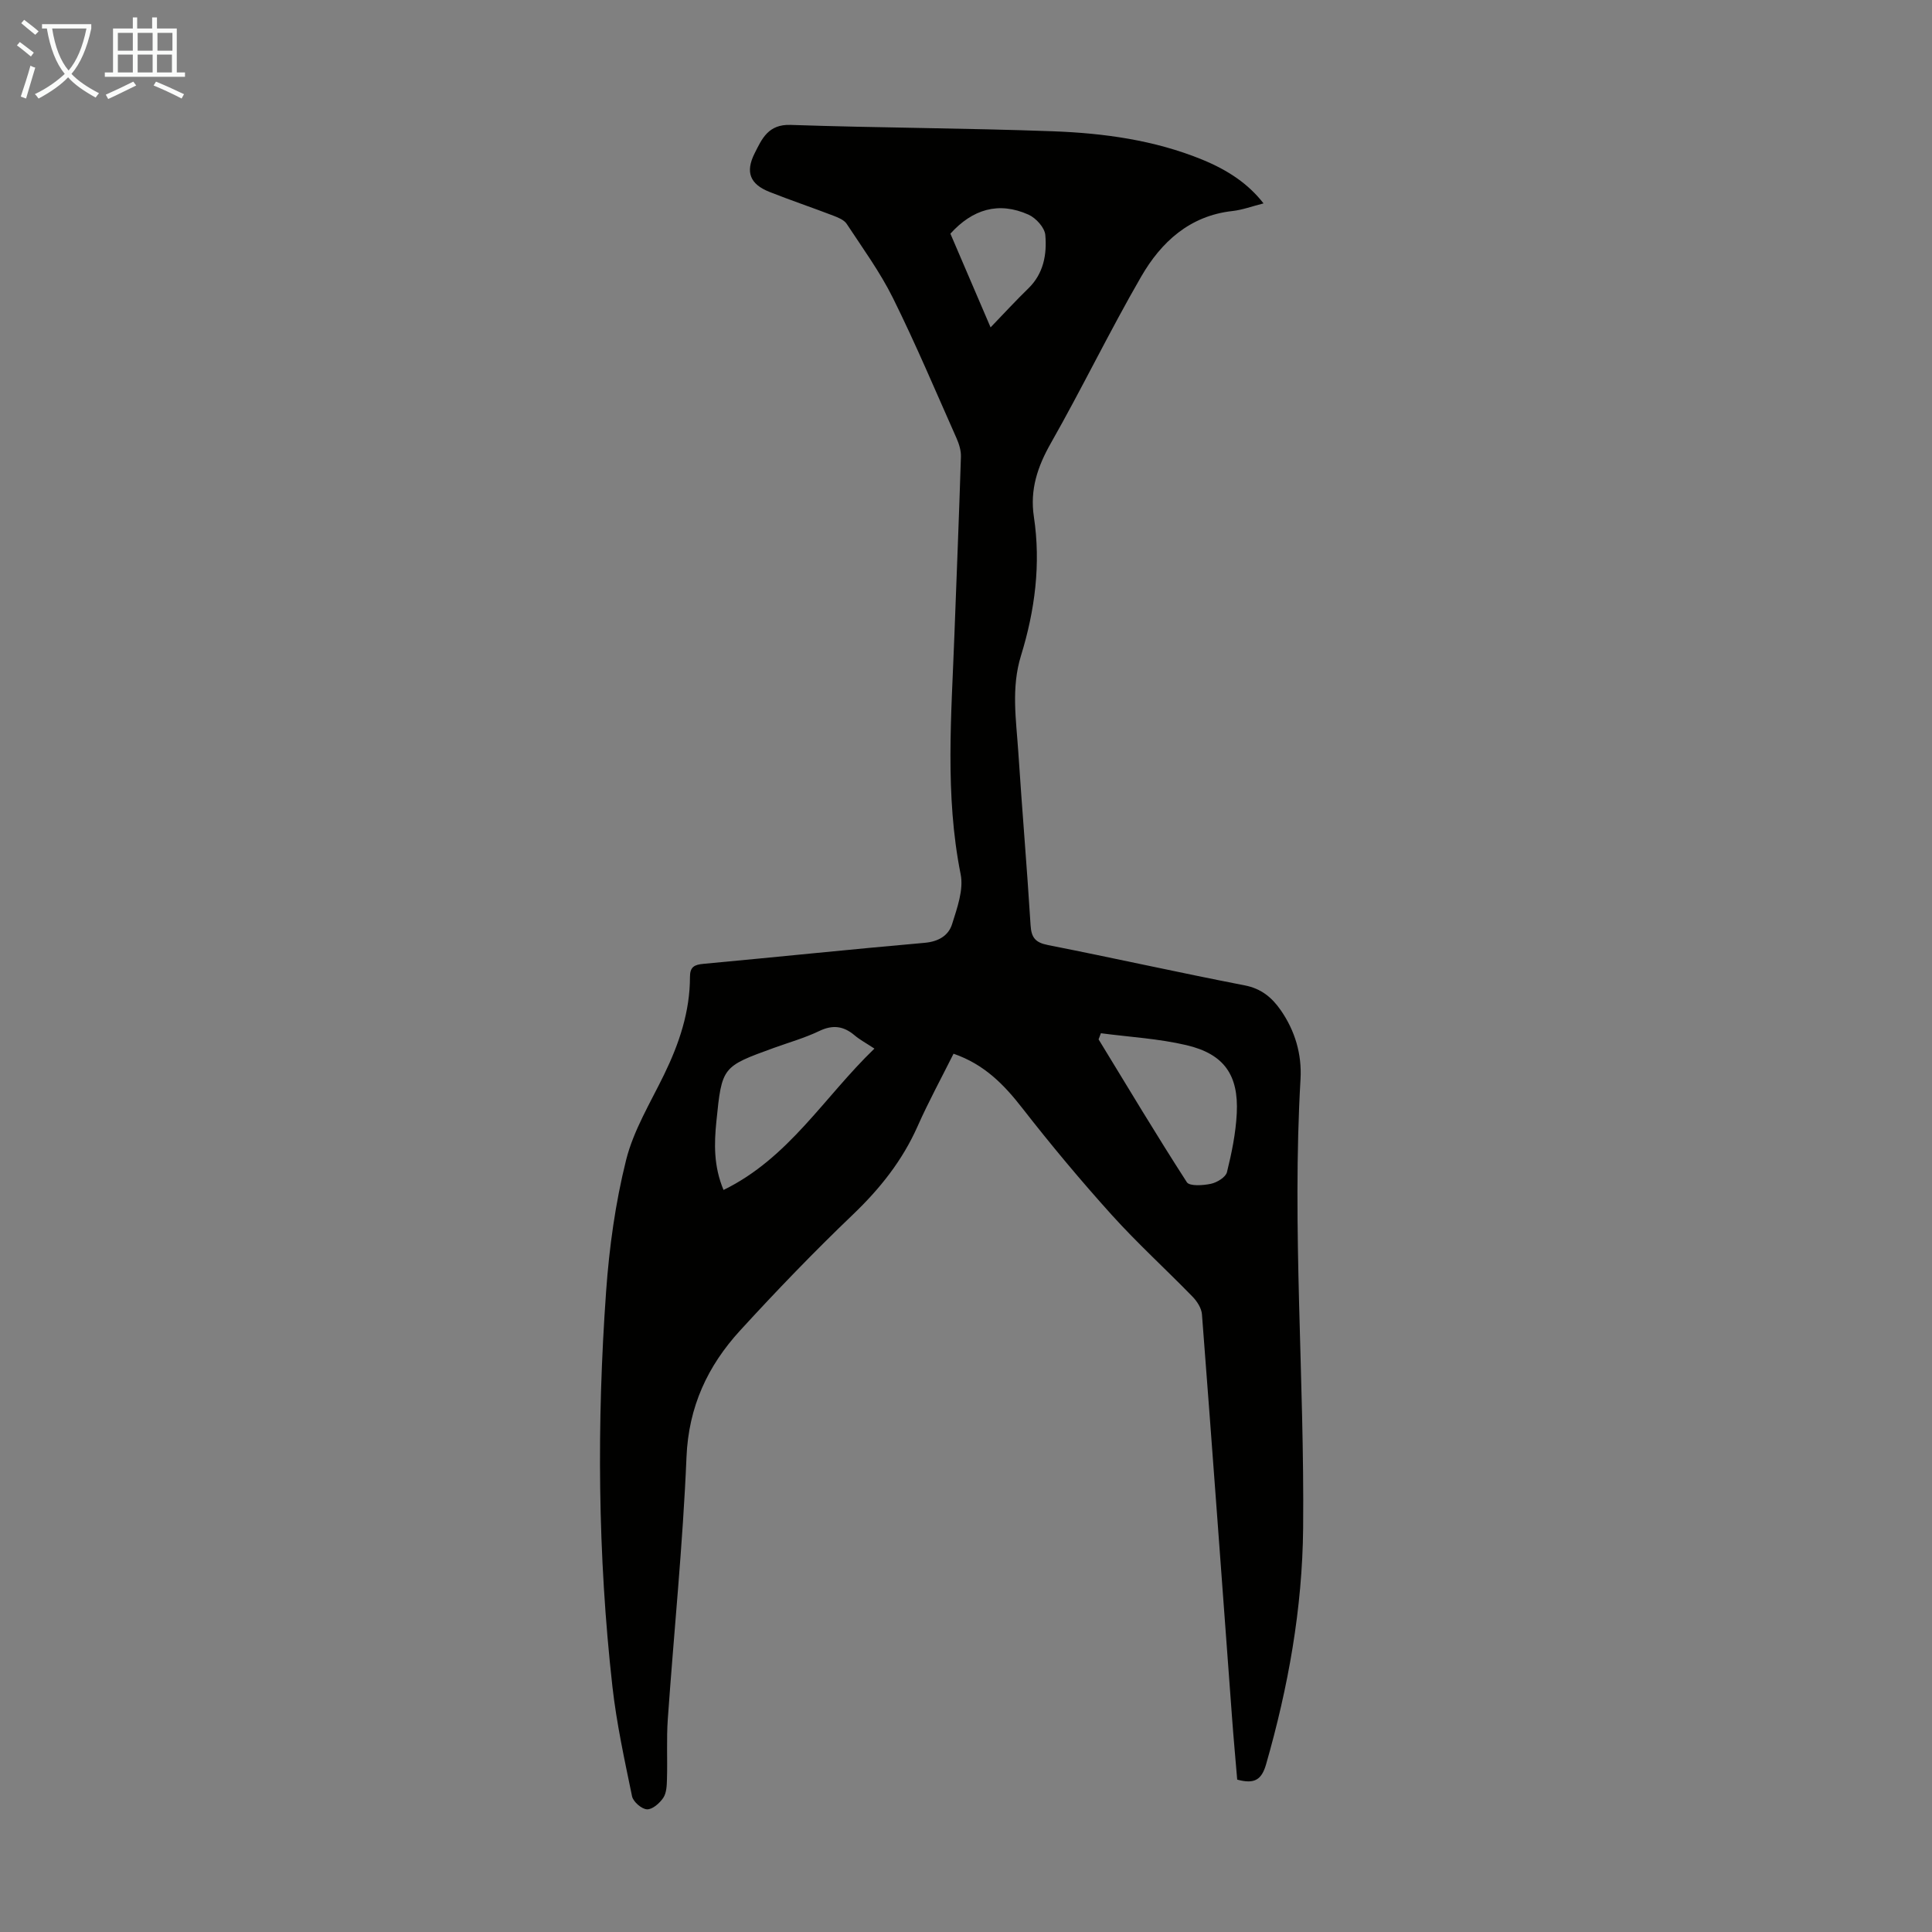 <svg enable-background="new 0 0 400 400" viewBox="0 0 400 400" xmlns="http://www.w3.org/2000/svg"><rect x="0" y="0" width="400" height="400" fill="#808080" stroke="none"/><path d="m261.6 42.11c-2.35.59-4.36 1.35-6.43 1.58-8.87.98-14.76 6.42-18.89 13.56-6.54 11.31-12.24 23.11-18.7 34.48-2.77 4.87-4.37 9.65-3.53 15.23 1.48 9.81.22 19.43-2.67 28.8-2.06 6.67-.99 13.31-.55 19.97.78 11.95 1.8 23.88 2.54 35.83.16 2.58 1 3.59 3.59 4.1 13.6 2.68 27.13 5.71 40.74 8.35 3.44.67 5.62 2.5 7.45 5.12 2.98 4.28 4.4 9.14 4.11 14.26-1.8 31.01.83 61.98.54 92.98-.16 16.66-3.08 32.91-7.67 48.91-.94 3.26-2.45 4.13-5.98 3.17-.35-4.19-.76-8.58-1.08-12.99-2.06-27.79-4.08-55.58-6.22-83.36-.1-1.26-1.01-2.68-1.94-3.63-5.54-5.7-11.44-11.06-16.76-16.96-6.42-7.12-12.58-14.5-18.48-22.07-3.79-4.87-7.87-9.08-14.25-11.28-2.52 5.05-5.19 9.94-7.44 15.02-3.15 7.09-7.77 12.9-13.36 18.25-8.08 7.73-15.85 15.8-23.4 24.05-6.72 7.34-10.66 15.78-11.09 26.2-.75 18.1-2.6 36.16-3.87 54.24-.29 4.12-.05 8.27-.17 12.4-.04 1.32-.08 2.87-.76 3.89-.75 1.12-2.26 2.45-3.38 2.39-1.11-.05-2.85-1.57-3.09-2.69-1.56-7.55-3.21-15.11-4.07-22.76-3.05-27.21-3.25-54.51-1.3-81.8.65-9.11 1.92-18.3 4.13-27.15 1.54-6.18 5.04-11.89 7.87-17.71 3.12-6.41 5.36-13.03 5.36-20.23 0-2.09.92-2.54 2.82-2.71 15.26-1.41 30.51-3.01 45.77-4.35 2.85-.25 4.93-1.48 5.68-3.87 1.04-3.33 2.42-7.11 1.77-10.33-3.29-16.48-1.9-33-1.29-49.54.46-12.3.96-24.6 1.35-36.91.04-1.27-.39-2.65-.92-3.84-4.31-9.7-8.44-19.5-13.15-29-2.67-5.38-6.26-10.31-9.58-15.36-.54-.82-1.76-1.31-2.77-1.7-4.38-1.68-8.83-3.18-13.2-4.91-4.05-1.6-5.05-4.09-3.1-7.98 1.52-3.02 2.82-6.06 7.45-5.9 18.1.62 36.23.65 54.33 1.32 10.51.39 20.94 1.81 30.83 5.84 5.5 2.25 9.64 5.08 12.76 9.09zm-80.56 174.99c-1.74-1.15-3.03-1.83-4.11-2.75-2.28-1.93-4.52-2.23-7.31-.89-3.01 1.44-6.26 2.36-9.41 3.5-10.68 3.88-10.75 3.87-11.89 15.21-.47 4.62-.58 9.28 1.48 14.2 13.51-6.6 20.79-19.2 31.24-29.27zm46.89-3.18c-.16.42-.32.85-.48 1.27 6.04 9.89 11.99 19.84 18.27 29.57.56.87 3.37.68 5 .33 1.26-.27 3.05-1.36 3.31-2.41.99-3.99 1.82-8.08 2.03-12.17.4-7.95-2.64-12.29-10.41-14.12-5.78-1.36-11.81-1.69-17.72-2.47zm-22.84-146.14c2.88-2.99 5.28-5.61 7.83-8.08 3.16-3.08 3.85-7.06 3.5-11.05-.13-1.53-1.94-3.52-3.48-4.21-6.21-2.78-11.61-1.1-16.17 3.94 2.65 6.2 5.33 12.44 8.32 19.4z" fill="#010100"/><g fill="#fafbfa"><path d="m6.4 11.7c-1-.8-1.9-1.6-2.9-2.3l.6-.7c.9.7 1.9 1.4 2.9 2.2zm-2.1 8.3c.7-2.1 1.4-4.2 2-6.4.2.1.6.3 1 .4-.7 2.3-1.3 4.4-1.9 6.4zm3-12.8c-1.1-.9-2.1-1.7-2.9-2.4l.6-.7c1 .8 2 1.5 3 2.4zm1.4-1.3v-.9h10.2v.9c-.9 4.2-2.3 7.3-4.1 9.4 1.3 1.4 3.2 2.7 5.7 4-.2.2-.4.5-.7.9-2.5-1.4-4.4-2.7-5.7-4.2-1.4 1.5-3.5 3-6.1 4.4 0 0 0 0-.1-.1-.3-.4-.5-.7-.7-.8 2.7-1.3 4.7-2.8 6.2-4.2-1.8-2.2-3-5.3-3.7-9.4zm9.2 0h-7.1c.6 3.8 1.7 6.7 3.4 8.7 1.7-2 2.9-4.8 3.7-8.7z"/><path d="m31.6 3.6h.9v2.3h4.1v9.1h1.7v.9h-16.6v-.9h1.7v-9.1h4.1v-2.3h.9v2.3h3.1v-2.3zm-4 13.3.6.8c-1.9.9-3.8 1.9-5.8 2.8-.2-.3-.3-.6-.5-.9 2-.9 3.9-1.8 5.7-2.7zm-3.2-10.1v3.7h3.1v-3.7zm0 4.5v3.7h3.1v-3.7zm4.1-4.5v3.7h3.1v-3.7zm0 4.5v3.7h3.1v-3.7zm9.1 9.1c-2.1-1.1-4.1-2-5.8-2.7l.5-.8c2.2.9 4.1 1.8 5.8 2.6zm-1.9-13.6h-3.1v3.7h3.1zm-3.2 4.5v3.7h3.1v-3.7z"/></g></svg>